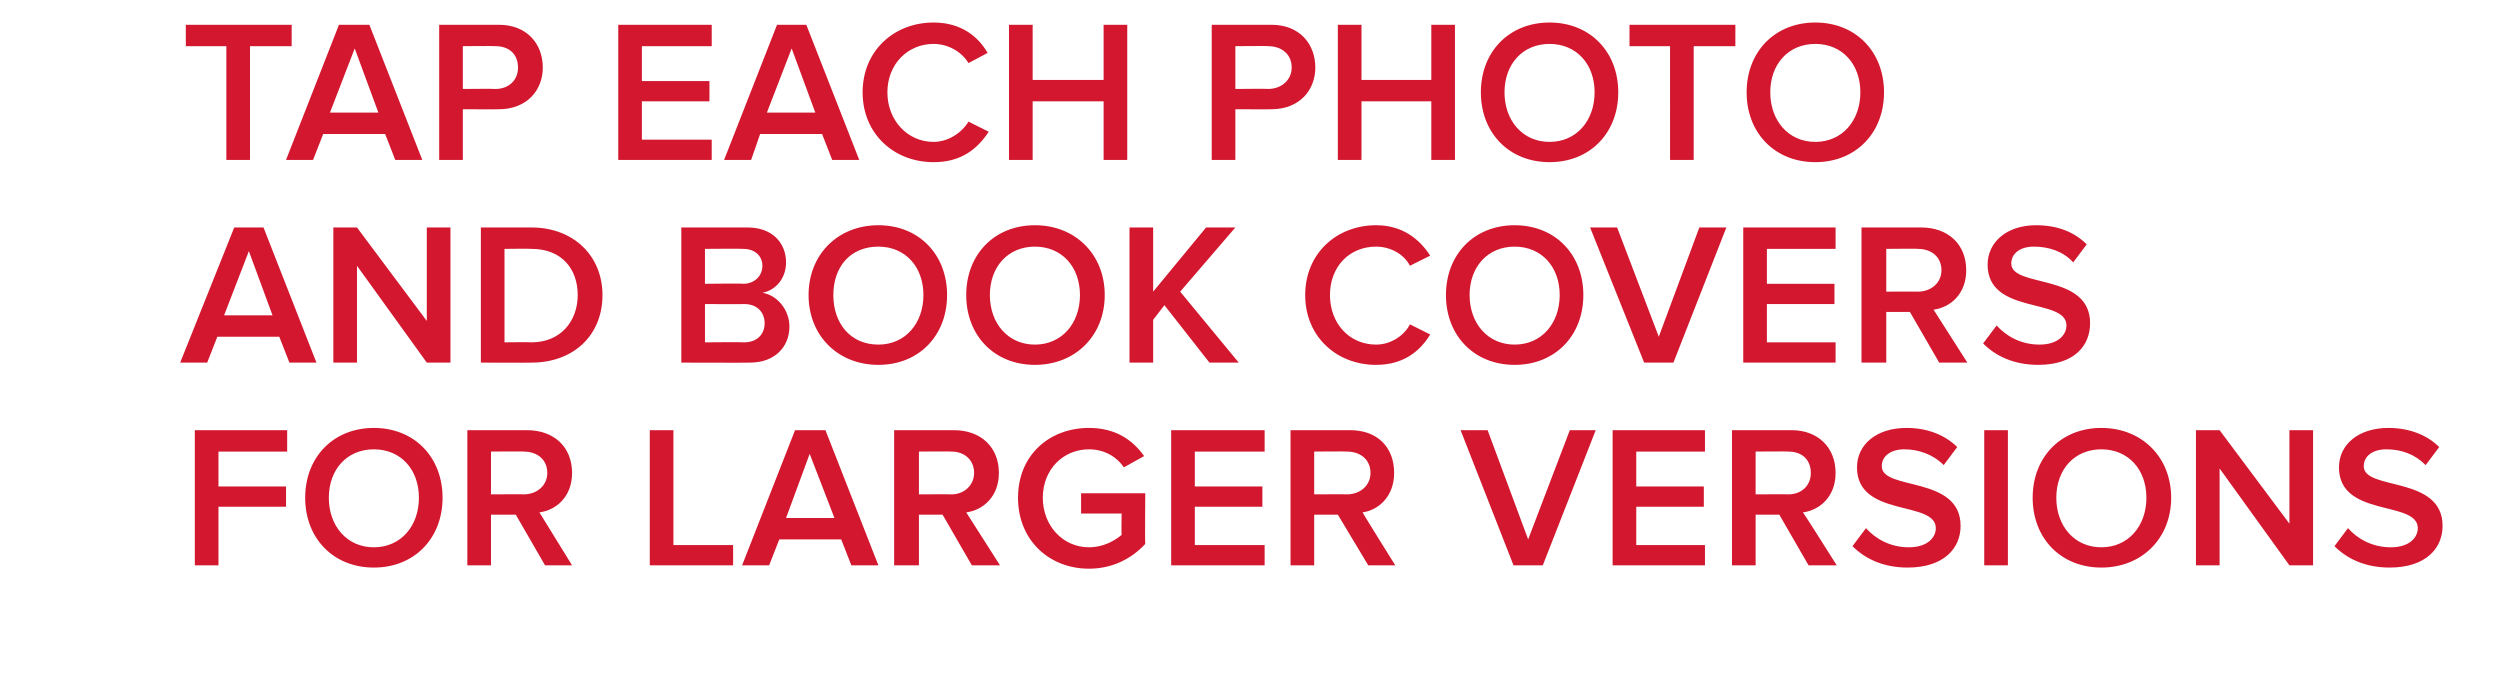 <?xml version="1.0" standalone="no"?><!DOCTYPE svg PUBLIC "-//W3C//DTD SVG 1.1//EN" "http://www.w3.org/Graphics/SVG/1.1/DTD/svg11.dtd"><svg xmlns="http://www.w3.org/2000/svg" version="1.1" width="222px" height="59.8px" viewBox="0 0 222 59.8"><desc>tap each photo and book covers for larger versions</desc><defs/><g id="Polygon228227"><path d="m17.3 50.2v-12h8.2v1.9h-6.1v3.1h6v1.8h-6v5.2h-2.1zm9.8-6c0-3.6 2.5-6.2 6.1-6.2c3.6 0 6.1 2.6 6.1 6.2c0 3.6-2.5 6.2-6.1 6.2c-3.6 0-6.1-2.6-6.1-6.2zm10.1 0c0-2.5-1.6-4.3-4-4.3c-2.4 0-4 1.8-4 4.3c0 2.5 1.6 4.4 4 4.4c2.4 0 4-1.9 4-4.4zm11.2 6l-2.6-4.5h-2.2v4.5h-2.1v-12h5.3c2.4 0 4 1.5 4 3.8c0 2.1-1.4 3.3-2.9 3.5l2.9 4.7h-2.4zm.2-8.2c0-1.2-.9-1.9-2.1-1.9c.05-.03-2.9 0-2.9 0v3.8s2.95-.02 2.9 0c1.2 0 2.1-.8 2.1-1.9zm9.1 8.2v-12h2.1v10.2h5.3v1.8h-7.4zm17.9 0l-.9-2.3h-5.5l-.9 2.3h-2.4l4.7-12h2.7l4.7 12h-2.4zm-3.7-9.9L69.8 46h4.3l-2.2-5.7zm14.4 9.9l-2.6-4.5h-2.1v4.5h-2.2v-12h5.3c2.4 0 4 1.5 4 3.8c0 2.1-1.4 3.3-2.9 3.5l3 4.7h-2.5zm.2-8.2c0-1.2-.9-1.9-2-1.9c-.05-.03-2.9 0-2.9 0v3.8s2.85-.02 2.9 0c1.1 0 2-.8 2-1.9zm3.9 2.2c0-3.8 2.8-6.2 6.3-6.2c2.4 0 3.9 1.1 4.9 2.5l-1.8 1c-.6-.9-1.7-1.6-3.1-1.6c-2.3 0-4.1 1.8-4.1 4.3c0 2.5 1.8 4.4 4.1 4.4c1.3 0 2.3-.6 2.9-1.1c-.03-.02 0-1.9 0-1.9H96v-1.8h5.7s-.04 4.46 0 4.5c-1.2 1.3-2.9 2.2-5 2.2c-3.5 0-6.3-2.5-6.3-6.3zm13.6 6v-12h8.3v1.9h-6.2v3.1h6v1.8h-6v3.4h6.2v1.8H104zm17.5 0l-2.7-4.5h-2.1v4.5h-2.1v-12h5.3c2.4 0 3.9 1.5 3.9 3.8c0 2.1-1.4 3.3-2.8 3.5c-.04 0 2.9 4.7 2.9 4.7h-2.4zm.2-8.2c0-1.2-.9-1.9-2.1-1.9c.01-.03-2.9 0-2.9 0v3.8s2.91-.02 2.9 0c1.2 0 2.1-.8 2.1-1.9zm12.7 8.2l-4.7-12h2.4l3.6 9.7l3.7-9.7h2.3l-4.7 12h-2.6zm8.8 0v-12h8.2v1.9h-6.1v3.1h6v1.8h-6v3.4h6.1v1.8h-8.2zm17.4 0l-2.6-4.5h-2.1v4.5h-2.1v-12h5.3c2.3 0 3.9 1.5 3.9 3.8c0 2.1-1.4 3.3-2.9 3.5c.04 0 3 4.7 3 4.7h-2.5zm.2-8.2c0-1.2-.8-1.9-2-1.9c-.01-.03-2.9 0-2.9 0v3.8s2.89-.02 2.9 0c1.2 0 2-.8 2-1.9zm3.7 6.5l1.2-1.6c.8.9 2.1 1.7 3.8 1.7c1.7 0 2.4-.9 2.4-1.7c0-2.5-7-.9-7-5.4c0-2 1.7-3.5 4.4-3.5c1.8 0 3.4.6 4.5 1.7l-1.2 1.6c-1-1-2.3-1.4-3.5-1.4c-1.2 0-2 .6-2 1.5c0 2.2 7 .8 7 5.3c0 2-1.5 3.7-4.7 3.7c-2.2 0-3.8-.8-4.9-1.9zm11.7 1.7v-12h2.1v12h-2.1zm4.3-6c0-3.6 2.5-6.2 6.1-6.2c3.6 0 6.2 2.6 6.2 6.2c0 3.6-2.6 6.2-6.2 6.2c-3.6 0-6.1-2.6-6.1-6.2zm10.1 0c0-2.5-1.6-4.3-4-4.3c-2.4 0-4 1.8-4 4.3c0 2.5 1.6 4.4 4 4.4c2.4 0 4-1.9 4-4.4zm12.7 6l-6.2-8.6v8.6H195v-12h2.1l6.2 8.3v-8.3h2.1v12h-2.1zm4-1.7l1.2-1.6c.8.9 2.1 1.7 3.8 1.7c1.7 0 2.4-.9 2.4-1.7c0-2.5-7-.9-7-5.4c0-2 1.7-3.5 4.4-3.5c1.8 0 3.4.6 4.5 1.7l-1.2 1.6c-1-1-2.2-1.4-3.5-1.4c-1.2 0-2 .6-2 1.5c0 2.2 7 .8 7 5.3c0 2-1.5 3.7-4.7 3.7c-2.2 0-3.8-.8-4.9-1.9z" stroke="none" fill="#d3172f"/></g><g id="Polygon228226"><path d="m25.7 32.2l-.9-2.3h-5.5l-.9 2.3H16l4.8-12h2.6l4.7 12h-2.4zm-3.6-9.9L19.9 28h4.3l-2.1-5.7zm15.8 9.9l-6.2-8.6v8.6h-2.1v-12h2.1l6.2 8.3v-8.3h2.1v12h-2.1zm4.8 0v-12h4.5c3.7 0 6.3 2.5 6.3 6c0 3.6-2.6 6-6.3 6c-.01.02-4.5 0-4.5 0zm8.6-6c0-2.3-1.4-4.1-4.1-4.1c-.01-.03-2.4 0-2.4 0v8.3s2.38-.03 2.4 0c2.6 0 4.1-1.9 4.1-4.2zm9.2 6v-12h5.9c2.2 0 3.4 1.4 3.4 3.1c0 1.5-1 2.5-2.1 2.7c1.3.2 2.4 1.5 2.4 3c0 1.8-1.3 3.2-3.5 3.2c-.04.02-6.1 0-6.1 0zm7.2-8.6c0-.9-.7-1.5-1.7-1.5c-.01-.03-3.4 0-3.4 0v3.1s3.39-.04 3.4 0c1 0 1.7-.7 1.7-1.6zm.2 5.1c0-.9-.6-1.7-1.8-1.7c-.02.02-3.5 0-3.5 0v3.4s3.48-.03 3.5 0c1.1 0 1.8-.7 1.8-1.7zm3.9-2.5c0-3.6 2.6-6.2 6.2-6.2c3.6 0 6.1 2.6 6.1 6.2c0 3.6-2.5 6.2-6.1 6.2c-3.6 0-6.2-2.6-6.2-6.2zm10.2 0c0-2.5-1.6-4.3-4-4.3c-2.5 0-4 1.8-4 4.3c0 2.5 1.5 4.4 4 4.4c2.4 0 4-1.9 4-4.4zm3.8 0c0-3.6 2.5-6.2 6.1-6.2c3.6 0 6.2 2.6 6.2 6.2c0 3.6-2.6 6.2-6.2 6.2c-3.6 0-6.1-2.6-6.1-6.2zm10.1 0c0-2.5-1.6-4.3-4-4.3c-2.4 0-4 1.8-4 4.3c0 2.5 1.6 4.4 4 4.4c2.4 0 4-1.9 4-4.4zm11.5 6l-4-5.1l-1 1.3v3.8h-2.1v-12h2.1v5.7l4.7-5.7h2.6l-4.9 5.7l5.2 6.3h-2.6zm8.5-6c0-3.7 2.8-6.2 6.3-6.2c2.4 0 3.9 1.3 4.8 2.7l-1.8.9c-.5-1-1.7-1.7-3-1.7c-2.4 0-4.1 1.8-4.1 4.3c0 2.5 1.7 4.4 4.1 4.4c1.3 0 2.5-.8 3-1.8l1.8.9c-.9 1.5-2.4 2.7-4.8 2.7c-3.5 0-6.3-2.5-6.3-6.2zm12.5 0c0-3.6 2.5-6.2 6.1-6.2c3.6 0 6.1 2.6 6.1 6.2c0 3.6-2.5 6.2-6.1 6.2c-3.6 0-6.1-2.6-6.1-6.2zm10.1 0c0-2.5-1.6-4.3-4-4.3c-2.4 0-4 1.8-4 4.3c0 2.5 1.6 4.4 4 4.4c2.4 0 4-1.9 4-4.4zm7.5 6l-4.8-12h2.4l3.7 9.7l3.6-9.7h2.4l-4.7 12H146zm8.8 0v-12h8.2v1.9h-6.1v3.1h6v1.8h-6v3.4h6.1v1.8h-8.2zm17.4 0l-2.6-4.5h-2.1v4.5h-2.2v-12h5.3c2.4 0 4 1.5 4 3.8c0 2.1-1.4 3.3-2.9 3.5l3 4.7h-2.5zm.2-8.2c0-1.2-.9-1.9-2.1-1.9c.05-.03-2.8 0-2.8 0v3.8s2.85-.02 2.8 0c1.2 0 2.1-.8 2.1-1.9zm3.7 6.5l1.2-1.6c.8.9 2.1 1.7 3.8 1.7c1.7 0 2.4-.9 2.4-1.7c0-2.5-7-.9-7-5.4c0-2 1.7-3.5 4.3-3.5c1.9 0 3.4.6 4.5 1.7l-1.2 1.6c-.9-1-2.2-1.4-3.5-1.4c-1.2 0-2 .6-2 1.5c0 2.2 7 .8 7 5.3c0 2-1.4 3.7-4.6 3.7c-2.2 0-3.8-.8-4.9-1.9z" stroke="none" fill="#d3172f"/></g><g id="Polygon228225"><path d="m20.1 14.2V4.1h-3.6V2.2h9.4v1.9h-3.7v10.1h-2.1zm15 0l-.9-2.3h-5.5l-.9 2.3h-2.4l4.7-12h2.7l4.7 12h-2.4zm-3.6-9.9L29.3 10h4.3l-2.1-5.7zm7.5 9.9v-12h5.3c2.5 0 3.9 1.7 3.9 3.8c0 2-1.4 3.7-3.9 3.7c-.04.02-3.2 0-3.2 0v4.5H39zM46 6c0-1.2-.8-1.9-2-1.9c-.03-.03-2.9 0-2.9 0v3.8s2.87-.03 2.9 0c1.2 0 2-.8 2-1.9zm8.9 8.2v-12h8.3v1.9H57v3.1h6v1.8h-6v3.4h6.2v1.8h-8.3zm19 0l-.9-2.3h-5.5l-.8 2.3h-2.4l4.7-12h2.6l4.7 12h-2.4zm-3.6-9.9L68.1 10h4.3l-2.1-5.7zm6.3 3.9c0-3.7 2.8-6.2 6.3-6.2c2.5 0 4 1.3 4.8 2.7l-1.7.9c-.6-1-1.8-1.7-3.1-1.7c-2.3 0-4.1 1.8-4.1 4.3c0 2.5 1.8 4.4 4.1 4.4c1.3 0 2.5-.8 3.1-1.8l1.8.9c-1 1.5-2.4 2.7-4.9 2.7c-3.5 0-6.3-2.5-6.3-6.2zm21.4 6V9h-6.3v5.2h-2.1v-12h2.1v4.9h6.3V2.2h2.1v12H98zm9.6 0v-12h5.3c2.5 0 3.9 1.7 3.9 3.8c0 2-1.4 3.7-3.9 3.7c.03.02-3.2 0-3.2 0v4.5h-2.1zm7.1-8.2c0-1.2-.9-1.9-2.1-1.9c.04-.03-2.9 0-2.9 0v3.8s2.94-.03 2.9 0c1.2 0 2.1-.8 2.1-1.9zm12.4 8.2V9h-6.2v5.2h-2.1v-12h2.1v4.9h6.2V2.2h2.1v12h-2.1zm4.4-6c0-3.6 2.5-6.2 6.1-6.2c3.6 0 6.1 2.6 6.1 6.2c0 3.6-2.5 6.2-6.1 6.2c-3.6 0-6.1-2.6-6.1-6.2zm10.1 0c0-2.5-1.6-4.3-4-4.3c-2.4 0-4 1.8-4 4.3c0 2.5 1.6 4.4 4 4.4c2.4 0 4-1.9 4-4.4zm6.7 6V4.1h-3.6V2.2h9.4v1.9h-3.7v10.1h-2.1zm6.8-6c0-3.6 2.5-6.2 6.1-6.2c3.6 0 6.1 2.6 6.1 6.2c0 3.6-2.5 6.2-6.1 6.2c-3.6 0-6.1-2.6-6.1-6.2zm10.1 0c0-2.5-1.6-4.3-4-4.3c-2.4 0-4 1.8-4 4.3c0 2.5 1.6 4.4 4 4.4c2.4 0 4-1.9 4-4.4z" stroke="none" fill="#d3172f"/></g></svg>